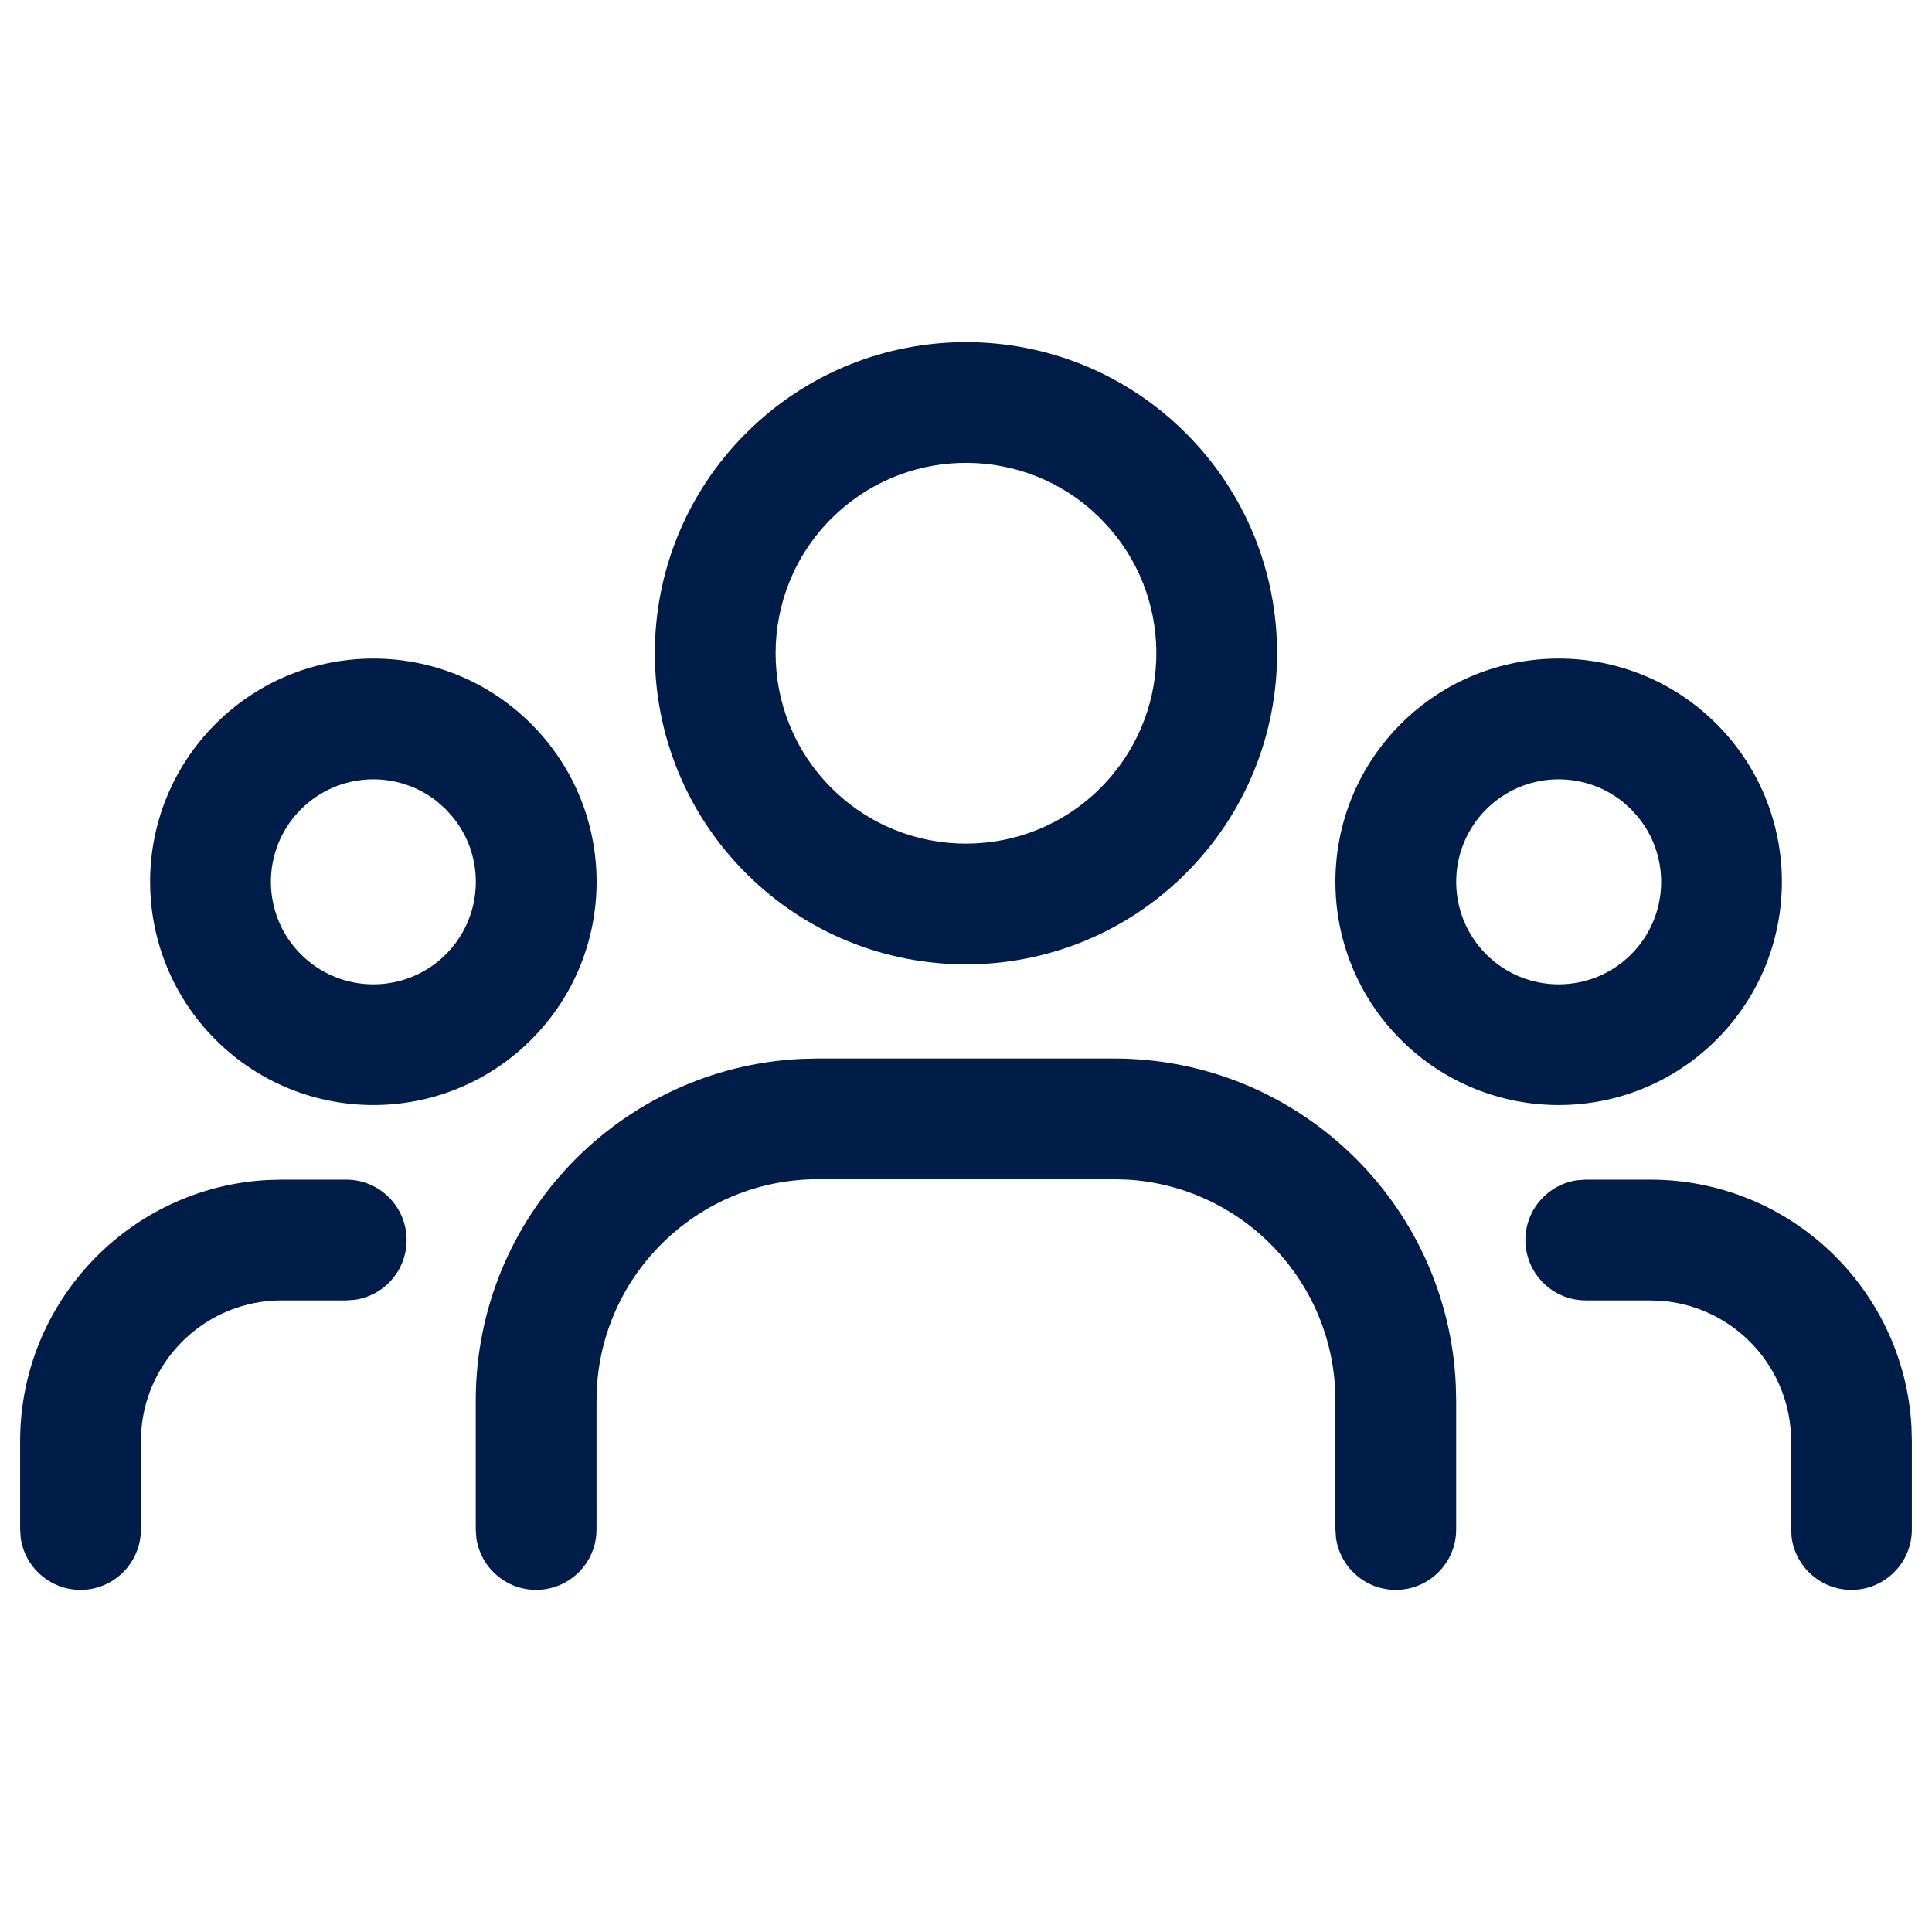 <svg width="24" height="24" viewBox="0 0 24 24" fill="none" xmlns="http://www.w3.org/2000/svg">
<path d="M17.401 8.993C18.484 7.91 20.24 7.91 21.323 8.993C22.406 10.076 22.406 11.832 21.323 12.915C20.24 13.998 18.484 13.998 17.401 12.915C16.318 11.832 16.318 10.076 17.401 8.993ZM20.159 9.961C19.659 9.559 18.926 9.59 18.462 10.054C17.965 10.551 17.965 11.358 18.462 11.855C18.959 12.352 19.766 12.352 20.263 11.855C20.727 11.391 20.757 10.657 20.355 10.158L20.263 10.054L20.159 9.961Z" fill="#001D4A"/>
<path d="M9.267 5.382C10.776 3.873 13.223 3.873 14.732 5.382C16.242 6.891 16.242 9.338 14.732 10.848C13.223 12.357 10.776 12.357 9.267 10.848C7.757 9.338 7.757 6.891 9.267 5.382ZM13.543 6.322C12.614 5.521 11.209 5.561 10.327 6.442C9.404 7.366 9.404 8.864 10.327 9.787C11.251 10.711 12.748 10.711 13.672 9.787C14.553 8.905 14.594 7.501 13.792 6.572L13.672 6.442L13.543 6.322Z" fill="#001D4A"/>
<path d="M2.677 8.993C3.76 7.91 5.516 7.91 6.599 8.993C7.682 10.076 7.682 11.832 6.599 12.915C5.516 13.998 3.76 13.998 2.677 12.915C1.594 11.832 1.594 10.076 2.677 8.993ZM5.435 9.961C4.935 9.559 4.202 9.59 3.738 10.054C3.241 10.551 3.241 11.358 3.738 11.855C4.235 12.352 5.042 12.352 5.539 11.855C6.002 11.391 6.033 10.657 5.631 10.158L5.539 10.054L5.435 9.961Z" fill="#001D4A"/>
<path d="M20.5 14.654C22.233 14.654 23.649 16.01 23.745 17.72L23.75 17.904V19C23.75 19.414 23.414 19.75 23 19.75C22.62 19.75 22.307 19.468 22.257 19.102L22.25 19V17.904C22.25 16.986 21.543 16.233 20.644 16.16L20.5 16.154H19.699C19.285 16.154 18.949 15.818 18.949 15.404C18.949 15.024 19.231 14.711 19.597 14.661L19.699 14.654H20.5Z" fill="#001D4A"/>
<path d="M4.301 14.654C4.715 14.654 5.051 14.99 5.051 15.404C5.051 15.784 4.769 16.098 4.403 16.147L4.301 16.154H3.5C2.582 16.154 1.829 16.861 1.756 17.761L1.75 17.904V19C1.75 19.414 1.414 19.75 1 19.75C0.62 19.75 0.307 19.468 0.257 19.102L0.25 19V17.904C0.25 16.171 1.606 14.755 3.316 14.659L3.5 14.654H4.301Z" fill="#001D4A"/>
<path d="M13.839 13.149C16.117 13.149 17.977 14.942 18.084 17.193L18.089 17.399V19C18.089 19.414 17.753 19.75 17.339 19.75C16.959 19.75 16.646 19.468 16.596 19.102L16.589 19V17.399C16.589 15.937 15.447 14.741 14.007 14.654L13.839 14.649H10.16C8.698 14.649 7.502 15.791 7.415 17.232L7.41 17.399V19C7.41 19.414 7.074 19.75 6.66 19.75C6.28 19.75 5.967 19.468 5.917 19.102L5.91 19V17.399C5.91 15.121 7.703 13.261 9.954 13.154L10.16 13.149H13.839Z" fill="#001D4A"/>
</svg>
